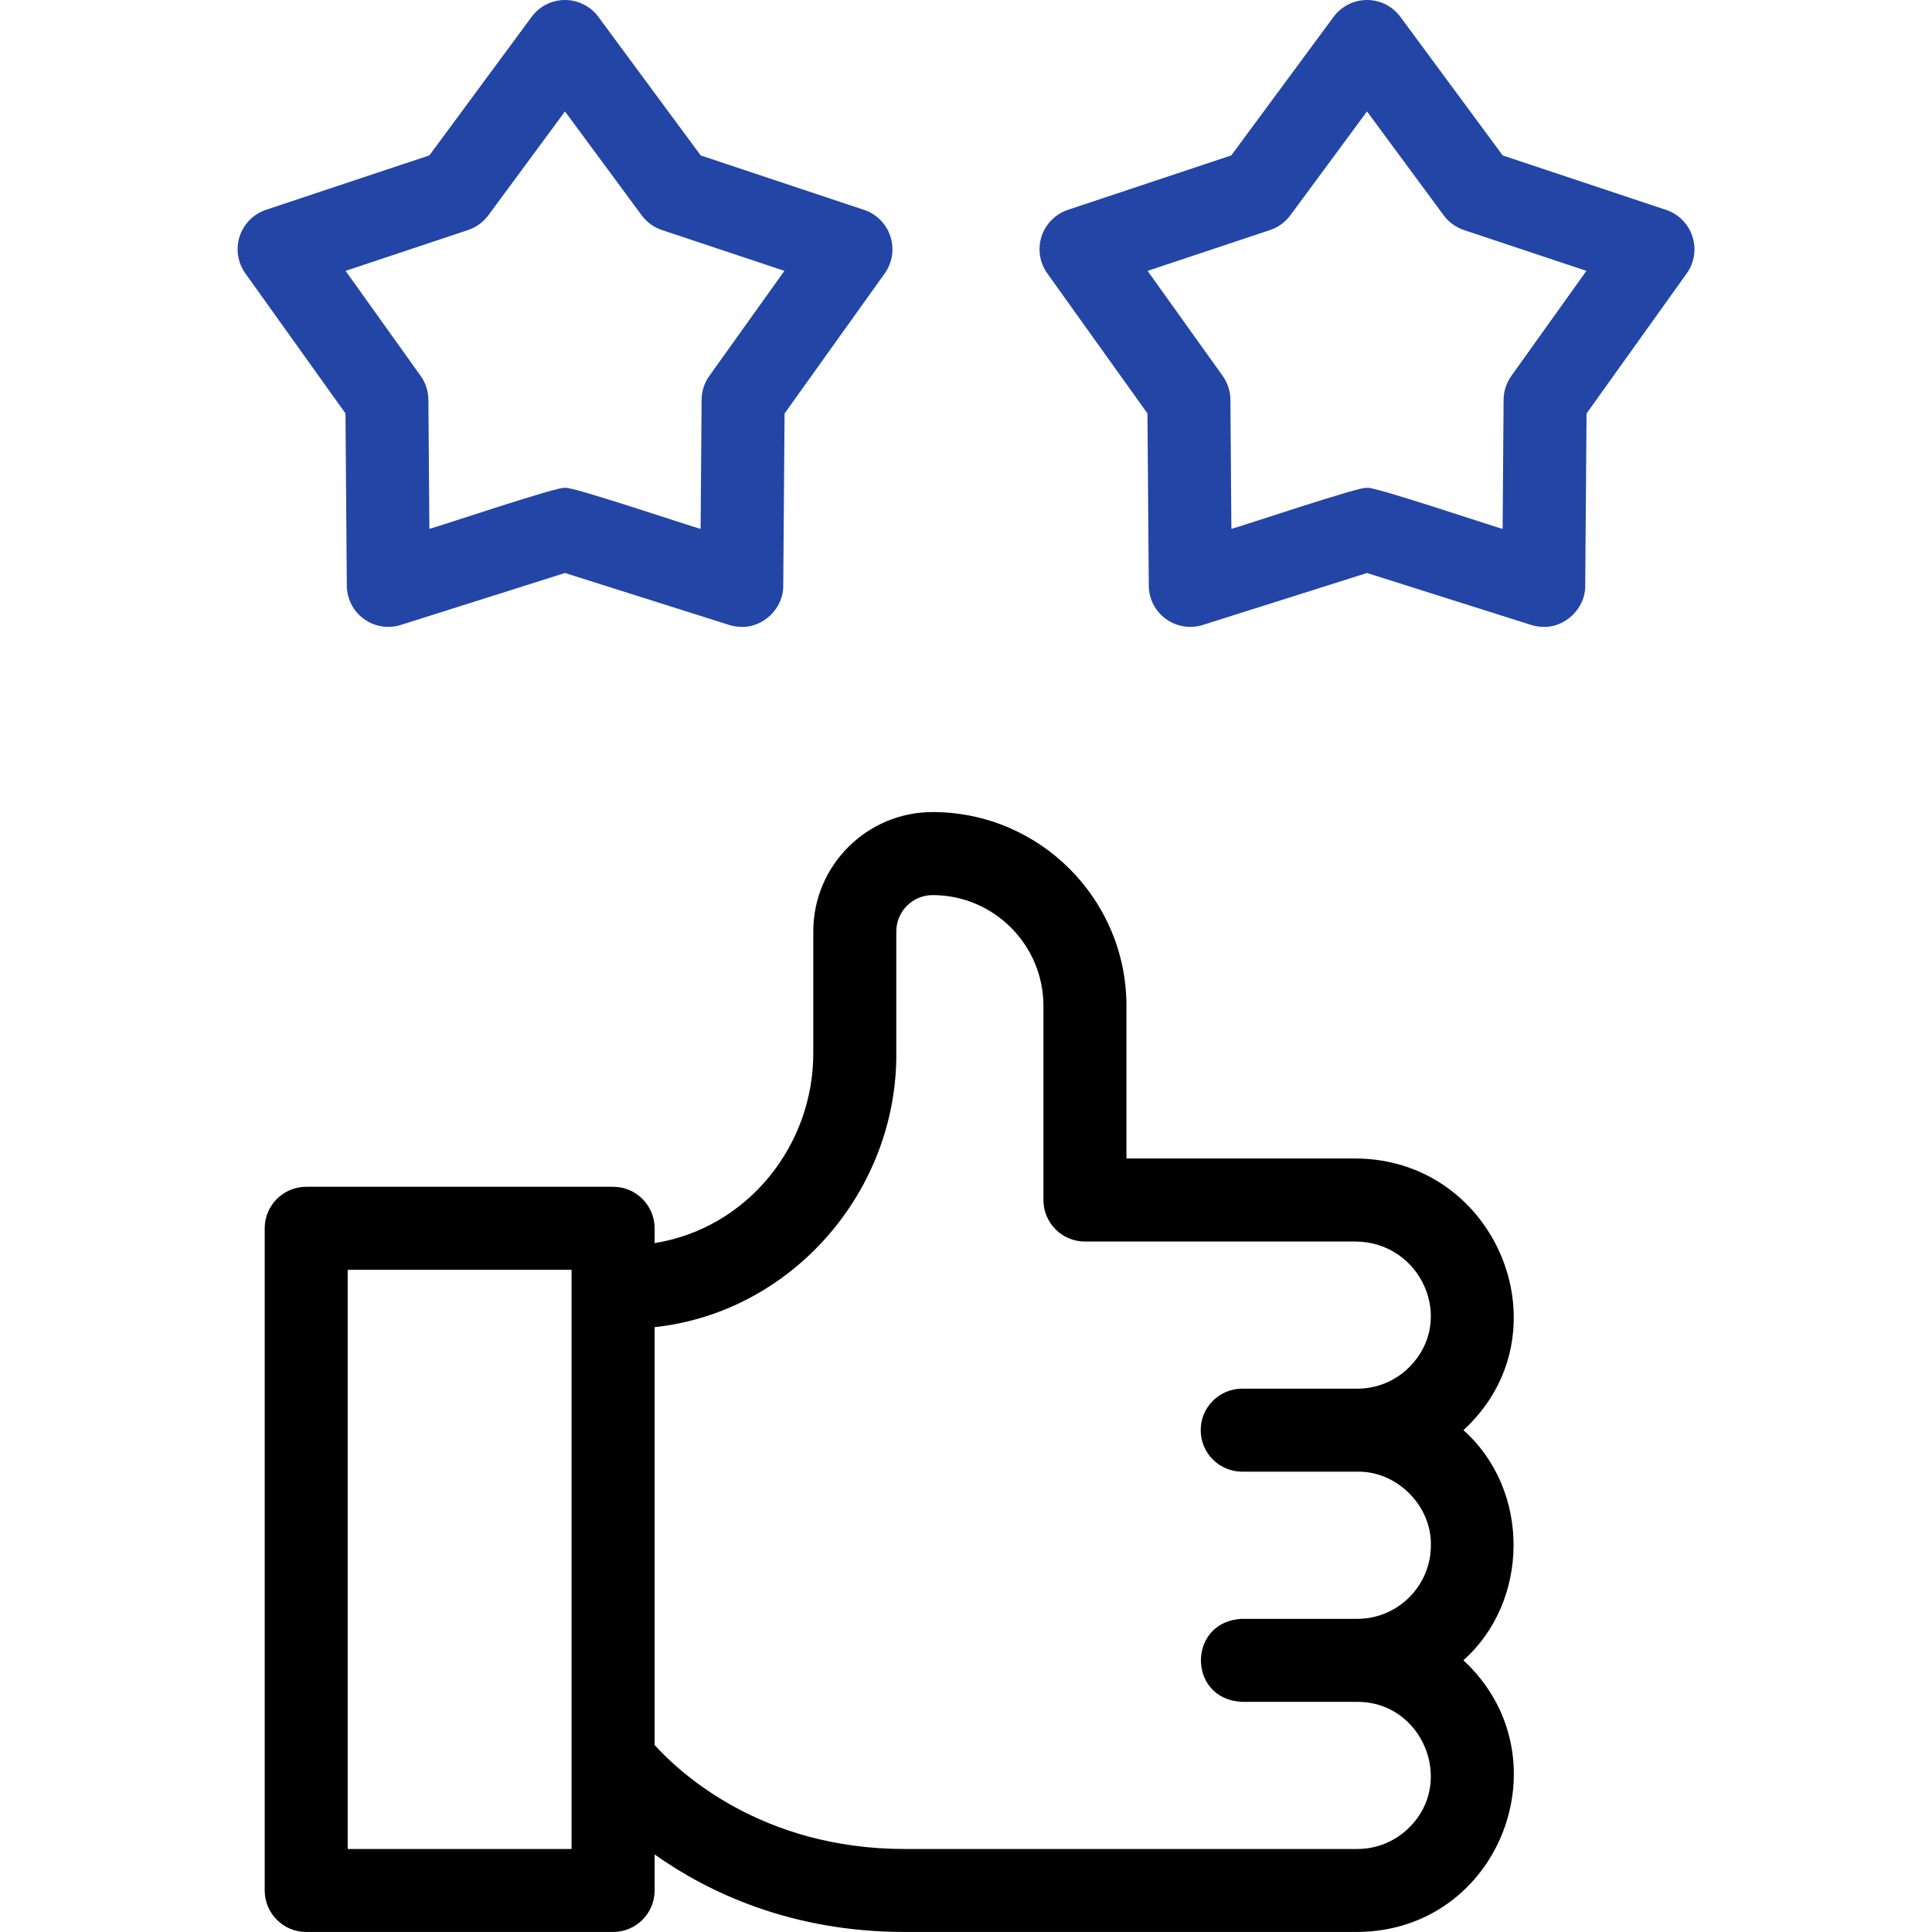 <?xml version="1.0" encoding="UTF-8"?>
<svg id="Capa_1" xmlns="http://www.w3.org/2000/svg" version="1.1" viewBox="0 0 512 512">
  <!-- Generator: Adobe Illustrator 29.6.1, SVG Export Plug-In . SVG Version: 2.1.1 Build 9)  -->
  <defs>
    <style>
      .st0 {
        fill: #2345a6;
      }
    </style>
  </defs>
  <path d="M387.8,440c17.55-15.59,17.94-45.04.02-60.99,27.88-25.58,9.07-71.97-28.74-72h-60.56v-40.45c0-28.32-23.04-51.36-51.36-51.36-17.44,0-31.63,14.19-31.63,31.63v31.77c.24,24.96-17.49,46.91-42.05,50.84v-3.93c0-6.08-4.93-11-11-11h-81.33c-6.07,0-11,4.92-11,11v175.48c0,6.08,4.93,11,11,11h81.33c6.07,0,11-4.92,11-11v-9.54c14.26,10.1,36.26,20.54,66.26,20.54h119.96c37.91-.21,55.64-46.5,28.11-72h0ZM151.47,490h-59.33v-153.48h59.33v153.48ZM373.48,484.29c-3.68,3.68-8.58,5.71-13.78,5.71h-119.96c-37.91,0-59.64-20.23-66.26-27.55v-110.74c36.57-3.93,64.5-36.29,64.05-73.1v-31.77c0-5.31,4.32-9.63,9.63-9.63,16.19,0,29.36,13.17,29.36,29.36v51.45c0,6.08,4.92,11,11,11h71.56c17.6,0,26.82,20.88,14.4,33.28-3.68,3.68-8.58,5.71-13.78,5.71h-30.5c-6.08,0-11,4.92-11,11s4.92,11,11,11h30.5c10.47-.22,19.72,9.03,19.5,19.5,0,10.75-8.75,19.5-19.5,19.5h-30.5c-14.58.58-14.6,21.41,0,22h30.5c17.21-.06,26.04,21.16,13.78,33.28h0Z"/>
  <g>
    <path class="st0" d="M196.56,166.13c-1.11,0-2.23-.17-3.32-.51l-43.51-13.77-43.51,13.77c-3.33,1.05-6.96.46-9.78-1.59-2.82-2.05-4.51-5.32-4.53-8.82l-.35-45.64-26.54-37.12c-2.03-2.84-2.59-6.48-1.51-9.8,1.08-3.32,3.67-5.93,6.98-7.04l43.3-14.43,27.11-36.72C142.95,1.66,146.24,0,149.73,0s6.78,1.66,8.85,4.47l27.11,36.72,43.3,14.43c3.31,1.1,5.9,3.72,6.98,7.04,1.08,3.32.52,6.96-1.51,9.8l-26.54,37.12-.35,45.64c.08,5.88-5.15,11.04-11,10.92h0ZM149.73,129.31c.66-.86,34.42,10.56,35.94,10.84l.26-34.22c.02-2.27.73-4.47,2.05-6.31l19.9-27.84-32.46-10.82c-2.15-.72-4.02-2.08-5.37-3.9l-20.32-27.53-20.32,27.53c-1.35,1.82-3.22,3.19-5.37,3.9l-32.46,10.82,19.9,27.84c1.32,1.84,2.03,4.05,2.05,6.31l.26,34.22c1.65-.32,35.14-11.66,35.94-10.84h0Z"/>
    <path class="st0" d="M409.1,166.13c-1.11,0-2.23-.17-3.32-.51l-43.51-13.77-43.51,13.77c-3.33,1.05-6.96.46-9.79-1.59-2.82-2.05-4.51-5.32-4.53-8.82l-.35-45.64-26.55-37.12c-2.03-2.84-2.59-6.48-1.51-9.8s3.67-5.93,6.98-7.04l43.3-14.43,27.11-36.72C355.5,1.66,358.78,0,362.27,0s6.78,1.66,8.85,4.47l27.11,36.72,43.3,14.43c3.31,1.1,5.9,3.72,6.98,7.04,1.08,3.32.52,6.96-1.51,9.8l-26.55,37.12-.35,45.64c.08,5.88-5.15,11.04-11,10.92h0ZM362.27,129.31c.66-.86,34.42,10.56,35.94,10.84l.26-34.22c.02-2.27.73-4.47,2.05-6.31l19.9-27.84-32.46-10.82c-2.15-.72-4.02-2.08-5.37-3.9l-20.32-27.53-20.32,27.53c-1.35,1.82-3.22,3.19-5.37,3.9l-32.46,10.82,19.9,27.84c1.32,1.84,2.03,4.05,2.05,6.31l.26,34.22c1.65-.32,35.14-11.66,35.94-10.84h0Z"/>
  </g>
</svg>